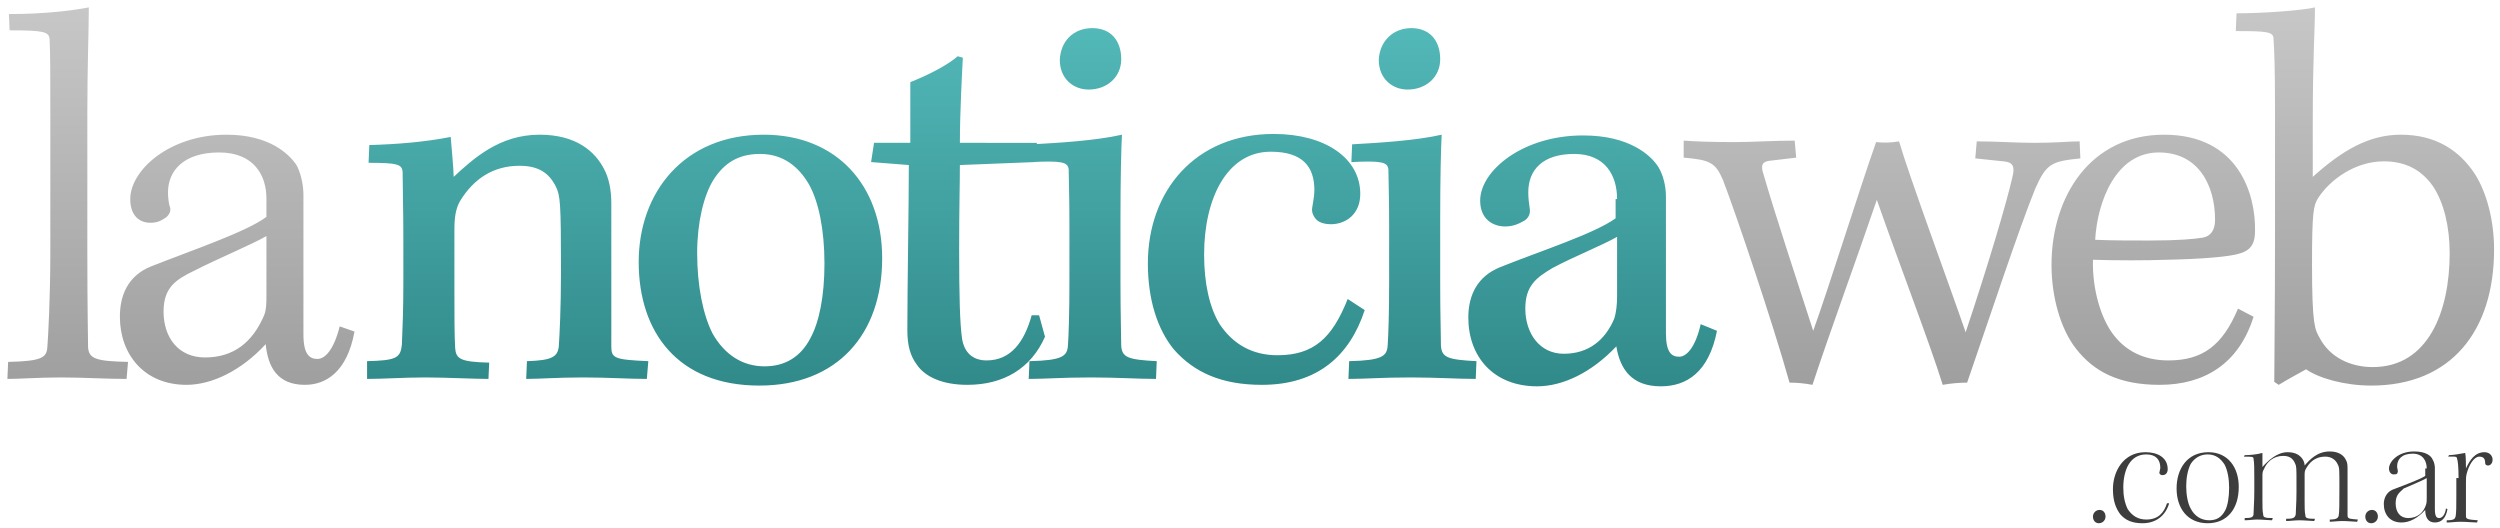 <?xml version="1.0" encoding="utf-8"?>
<!-- Generator: Adobe Illustrator 21.1.0, SVG Export Plug-In . SVG Version: 6.00 Build 0)  -->
<svg version="1.1" id="Capa_1" xmlns="http://www.w3.org/2000/svg" xmlns:xlink="http://www.w3.org/1999/xlink" x="0px" y="0px"
	 viewBox="0 0 337.8 71.3" style="enable-background:new 0 0 337.8 71.3;" xml:space="preserve">
<style type="text/css">
	.st0{fill:url(#SVGID_1_);}
	.st1{fill:url(#SVGID_2_);}
	.st2{fill:#3D3D3D;}
</style>
<g>
	<g>
		<linearGradient id="SVGID_1_" gradientUnits="userSpaceOnUse" x1="140.884" y1="3.814" x2="140.884" y2="52.041">
			<stop  offset="0" style="stop-color:#53B8B8"/>
			<stop  offset="1" style="stop-color:#318A8A"/>
		</linearGradient>
		<path class="st0" d="M49.6,48.8c3.9-0.1,4.5-0.4,4.7-2.2c0.1-2.2,0.2-5,0.2-8.3v-6.1c0-3.9-0.1-7-0.1-9c-0.1-1-0.7-1.2-4.6-1.2
			l0.1-2.4c3.6-0.1,7.5-0.4,11-1.1c0.1,1.3,0.4,4.4,0.4,5.4c2.7-2.5,6.2-5.7,11.6-5.7c5,0,7.5,2.3,8.7,4.6c0.7,1.3,1,2.9,1,4.7v19.3
			c0,1.6,0.4,1.8,5,2l-0.2,2.4c-2.4,0-5.3-0.2-8.6-0.2c-3.5,0-5.9,0.2-7.7,0.2l0.1-2.4c3.4-0.1,4.1-0.6,4.3-1.9
			c0.1-1.6,0.3-5,0.3-10.4c0-9.2-0.1-10.1-0.7-11.3c-0.9-1.8-2.3-2.8-4.9-2.8c-3.6,0-6.2,1.8-8,4.7c-0.6,1-0.8,2.2-0.8,3.9v8.4
			c0,2.9,0,5.9,0.1,7.6c0.1,1.5,0.7,1.9,4.6,2L66,51.2c-2,0-5.8-0.2-8.5-0.2c-3,0-5.6,0.2-7.9,0.2V48.8z M103.2,18.2
			c9.9,0,16,6.9,16,16.7c0,10.3-6.1,17.2-16.6,17.2c-11,0-16.3-7.2-16.3-16.7C86.3,26,92.4,18.2,103.2,18.2L103.2,18.2z M102.7,20.8
			c-3,0-4.9,1.3-6.3,3.5c-1.3,2.1-2.2,5.7-2.2,9.9c0,4.4,0.8,8.4,2.1,10.9c1.6,2.8,4,4.4,7,4.4c2.8,0,4.9-1.3,6.2-3.8
			c1.2-2.2,1.9-5.7,1.9-10.1c0-4.6-0.8-8.4-2.1-10.7C107.9,22.5,105.8,20.8,102.7,20.8L102.7,20.8z M140.1,19.3l-0.3,2.6l-10.1,0.4
			c0,2.6-0.1,5.6-0.1,11.3c0,6.4,0.1,10.2,0.4,12.2c0.3,1.8,1.4,2.9,3.3,2.9c3.3,0,5.1-2.5,6.1-6.1h1l0.8,2.9
			c-1.9,4.3-5.6,6.5-10.5,6.5c-3.4,0-5.7-1.1-6.8-2.7c-0.9-1.2-1.3-2.6-1.3-4.7c0-5.9,0.2-16.9,0.2-22.3l-5.1-0.4l0.4-2.6h4.9
			c0-2.4,0-5.9,0-8.2c2.8-1.1,5.3-2.5,6.4-3.5l0.7,0.2c-0.1,1.9-0.4,7.3-0.4,11.5H140.1z M156.2,51.2c-2.4,0-5.3-0.2-8.8-0.2
			c-3.9,0-6.1,0.2-8.4,0.2l0.1-2.4c4.5-0.1,5.1-0.7,5.2-2.1c0.1-1.4,0.2-4.4,0.2-8.5v-8.1c0-3.7-0.1-6-0.1-7.2c-0.1-1-0.9-1.2-5-1
			l0.1-2.4c3.6-0.2,8.6-0.5,12.1-1.3c-0.1,1.8-0.2,5.9-0.2,11.3v8.7c0,4.4,0.1,6.9,0.1,8.5c0.1,1.6,0.9,1.9,4.8,2.1L156.2,51.2z
			 M147.6,3.8c2.5,0,3.9,1.7,3.9,4.2c0,2.4-1.9,4.1-4.4,4.1c-2.1,0-3.9-1.5-3.9-4C143.3,5.6,145,3.8,147.6,3.8L147.6,3.8z
			 M184.4,41.9C182.4,48,178.1,52,170.5,52c-5.3,0-9.1-1.6-11.9-4.8c-2.2-2.7-3.5-6.7-3.5-11.6c0-9.8,6.4-17.5,17-17.5
			c7,0,11.7,3.3,11.7,8.1c0,2.7-1.9,4.1-4,4.1c-0.7,0-1.5-0.2-1.9-0.6c-0.4-0.4-0.7-1-0.6-1.6c0.1-0.7,0.3-1.6,0.3-2.4
			c0-3.2-1.6-5.2-5.9-5.2c-5.9,0-9,6.3-9,13.9c0,3.8,0.7,7.1,2.1,9.4c1.8,2.7,4.4,4.2,7.8,4.2c4.9,0,7.4-2.3,9.5-7.6L184.4,41.9z
			 M199.4,51.2c-2.4,0-5.3-0.2-8.8-0.2c-3.9,0-6.1,0.2-8.4,0.2l0.1-2.4c4.5-0.1,5.1-0.7,5.2-2.1c0.1-1.4,0.2-4.4,0.2-8.5v-8.1
			c0-3.7-0.1-6-0.1-7.2c-0.1-1-0.9-1.2-5-1l0.1-2.4c3.6-0.2,8.6-0.5,12.1-1.3c-0.1,1.8-0.2,5.9-0.2,11.3v8.7c0,4.4,0.1,6.9,0.1,8.5
			c0.1,1.6,0.9,1.9,4.8,2.1L199.4,51.2z M190.7,3.8c2.5,0,3.9,1.7,3.9,4.2c0,2.4-1.9,4.1-4.4,4.1c-2.1,0-3.9-1.5-3.9-4
			C186.4,5.6,188.2,3.8,190.7,3.8L190.7,3.8z M218.5,26.9c0-3.2-1.6-6.1-5.8-6.1c-4.2,0-6.2,2.1-6.2,5.2c0,0.7,0.1,1.6,0.2,2.2
			c0.1,0.6-0.1,1.2-0.7,1.6c-0.7,0.4-1.5,0.8-2.6,0.8c-1.7,0-3.4-1-3.4-3.5c0-4,5.7-8.8,13.9-8.8c6.3,0,9.2,2.7,10.2,4.3
			c0.6,1,1,2.5,1,3.9c0,2.1,0,14.1,0,18.5c0,2.7,0.8,3.2,1.8,3.2c1,0,2.2-1.3,2.9-4.4l2.2,0.9c-1.1,5.6-4.1,7.5-7.6,7.5
			c-3.9,0-5.5-2.3-6-5.4c-3.3,3.5-7.2,5.4-10.7,5.4c-5.9,0-9.3-4-9.3-9.3c0-3.1,1.3-5.6,4.3-6.8c5.2-2.1,12.7-4.5,15.6-6.6V26.9z
			 M206.1,41.7c0,3.3,1.9,6.1,5.2,6.1c3.4,0,5.6-1.9,6.8-4.7c0.3-0.9,0.4-2,0.4-3.1V32c-1.9,1.1-5.9,2.7-8.7,4.2
			C207.6,37.5,206.1,38.6,206.1,41.7L206.1,41.7z"/>
		<g>
			<linearGradient id="SVGID_2_" gradientUnits="userSpaceOnUse" x1="168.952" y1="1.001" x2="168.952" y2="52.041">
				<stop  offset="0" style="stop-color:#C7C7C7"/>
				<stop  offset="1" style="stop-color:#9F9F9F"/>
			</linearGradient>
			<path class="st1" d="M1.2,1.9c5,0,8.7-0.5,10.8-0.9c0,2.9-0.2,8.1-0.2,14.3v18.9c0,7.7,0.1,11,0.1,12.7c0.1,1.6,1.1,1.9,5.4,2
				l-0.2,2.3c-2.8,0-5.9-0.2-8.8-0.2c-3.2,0-5.5,0.2-7.3,0.2l0.1-2.3c4.6-0.1,5.2-0.6,5.3-2c0.1-1.3,0.4-6.5,0.4-12.8V15.4
				c0-5.9,0-7.9-0.1-10.1c-0.1-1-0.7-1.2-5.4-1.2L1.2,1.9z M36,26.8c0-3-1.6-6.2-6.4-6.2c-4.7,0-6.9,2.4-6.9,5.4
				c0,0.7,0.1,1.6,0.3,2.1c0.1,0.5-0.2,1-0.6,1.3c-0.6,0.4-1.1,0.7-2.1,0.7c-1.4,0-2.7-0.9-2.7-3.2c0-3.9,5.3-8.7,13-8.7
				c5.8,0,8.4,2.6,9.4,4c0.6,1,1,2.7,1,4.1c0,2.1,0,14.4,0,18.9c0,2.8,0.9,3.3,1.9,3.3c1,0,2.2-1.2,3-4.4l2,0.7
				c-1,5.5-3.9,7.2-6.7,7.2c-3.7,0-5-2.4-5.3-5.5c-3.3,3.6-7.3,5.5-10.7,5.5c-5.7,0-9-4.1-9-9.2c0-2.8,1-5.5,4.2-6.8
				c5.3-2.1,13-4.7,15.6-6.7V26.8z M22.1,42.1c0,3.5,2,6.2,5.6,6.2c3.9,0,6.4-2.1,7.9-5.5C36,42,36,40.9,36,40v-8.1
				c-2.1,1.2-6.7,3.1-9.8,4.7C23.7,37.8,22.1,38.9,22.1,42.1L22.1,42.1z M227.5,19c1.3,0.1,3.6,0.2,6.9,0.2c2.4,0,5.2-0.2,8.1-0.2
				l0.2,2.3l-3.4,0.4c-1.3,0.1-1.4,0.7-1,1.9c1.6,5.5,4.4,14,6.7,21.1c2.2-6.1,6.2-19,8.5-25.5c1.1,0.1,1.9,0.1,3.1-0.1
				c1.4,4.8,6.8,19.4,9,25.8c3.1-9.3,5.5-17.4,6.3-20.9c0.4-1.5,0.1-2.1-1.2-2.2l-3.8-0.4l0.2-2.3c2.6,0,5.4,0.2,7.8,0.2
				c3,0,4.7-0.2,6.1-0.2l0.1,2.3c-3.9,0.4-4.6,0.7-6.1,4.1c-2.2,5.4-6.2,17.5-9.2,26.2c-1,0-2.2,0.1-3.3,0.3
				c-1.7-5.5-5.9-16.4-8.9-25c-2.9,8.5-6.4,18-8.7,25c-1-0.2-2.1-0.3-3.1-0.3c-2.2-7.9-7.3-23-9-27.4c-1-2.3-1.7-2.7-5.3-3V19z
				 M291.8,52c-5.5,0-8.9-1.8-11.3-4.9c-2.1-2.7-3.3-7-3.3-11.3c0-9.3,5.3-17.6,15.2-17.6c10.1,0,12.4,8.1,12.3,13
				c0,1.5-0.4,2.5-1.9,3c-1.4,0.5-5.3,0.8-10.1,0.9c-2.7,0.1-6.7,0.1-9.9,0c-0.1,4.1,1.1,7.8,2.6,9.9c1.8,2.5,4.4,3.7,7.6,3.7
				c4.6,0,7.3-2,9.4-7l2.1,1.1C302.5,49.2,297.8,52,291.8,52z M291.7,20.6c-5.8,0-8.3,6.6-8.6,11.8c2.3,0.1,4.7,0.1,7.3,0.1
				c4,0,6.1-0.2,7.3-0.4c1-0.2,1.6-1,1.6-2.4C299.3,25.1,297.1,20.6,291.7,20.6L291.7,20.6z M302.2,1.8c3.7,0,8.9-0.4,10.6-0.8
				c0,2.8-0.3,6.7-0.3,15.5v7.4c4-3.6,7.6-5.7,11.9-5.7c4.7,0,7.9,2.1,10,5.3c1.6,2.5,2.6,6.3,2.6,10.2c0,11-5.8,18.4-16.6,18.4
				c-3.6,0-7.1-1-8.8-2.2c-0.7,0.4-2.4,1.3-3.7,2.1l-0.6-0.4c0-2.4,0.1-10.4,0.1-19V14.9c0-6-0.1-8-0.2-9.6c0-1-0.7-1.1-5.1-1.1
				L302.2,1.8z M320.6,49.6c7.5,0,10.4-7.5,10.4-15.4c0-3.6-0.8-6.9-2.3-9.1c-1.5-2.1-3.6-3.3-6.6-3.3c-3.9,0-7.3,2.5-8.9,5
				c-0.6,1-0.8,1.8-0.8,8.9c0,8.3,0.4,8.8,1,9.9C314.8,48.3,317.6,49.6,320.6,49.6L320.6,49.6z"/>
			<g>
				<g>
					<path class="st2" d="M283.7,68.9c0.5,0,0.8,0.4,0.8,0.9c0,0.5-0.4,0.9-0.9,0.9c-0.5,0-0.8-0.4-0.8-0.9
						C282.8,69.3,283.2,68.9,283.7,68.9L283.7,68.9z"/>
					<path class="st2" d="M293.1,68c-0.5,1.7-1.8,2.7-3.6,2.7c-1.4,0-2.3-0.4-3-1.2c-0.6-0.8-1-1.8-1-3.4c0-2.4,1.4-5,4.4-5
						c1.6,0,3,0.7,3,2.3c0,0.4-0.2,0.8-0.7,0.8c-0.1,0-0.2,0-0.3-0.1c-0.1-0.1-0.2-0.2-0.1-0.3c0-0.2,0.1-0.4,0.1-0.6
						c0-1.1-0.6-1.8-1.9-1.8c-2.2,0-3.1,2.1-3.1,4.5c0,1.1,0.2,2.1,0.6,2.9c0.6,0.9,1.4,1.4,2.5,1.4c1.6,0,2.4-0.9,2.8-2.2L293.1,68
						z"/>
					<path class="st2" d="M298.4,61.1c2.6,0,4.1,2,4.1,4.7c0,3-1.6,4.9-4.2,4.9c-2.7,0-4.2-2-4.2-4.7
						C294.1,63.4,295.5,61.1,298.4,61.1L298.4,61.1z M298.3,61.4c-1,0-1.8,0.5-2.3,1.3c-0.4,0.8-0.6,1.9-0.6,3c0,1.1,0.2,2.3,0.6,3
						c0.5,1,1.4,1.6,2.5,1.6c1,0,1.7-0.4,2.2-1.4c0.3-0.6,0.5-1.7,0.5-3c0-1.2-0.2-2.3-0.6-3.1C300.1,62,299.4,61.4,298.3,61.4
						L298.3,61.4z"/>
					<path class="st2" d="M304.6,64.7c0-1.2,0-2.2-0.1-2.7c0-0.3-0.2-0.3-1.3-0.3l0.1-0.2c0.7,0,1.7-0.1,2.4-0.3c0,0.4,0,1.5,0,1.9
						c0.8-0.9,2-2,3.4-2c1.2,0,1.7,0.5,2,0.9c0.2,0.3,0.3,0.6,0.3,0.9c0.7-0.8,1.7-1.9,3.4-1.9c1.4,0,2,0.7,2.2,1.2
						c0.2,0.3,0.2,0.8,0.2,1.2v6.2c0,0.5,0.2,0.5,1.4,0.6l-0.1,0.3c-0.4,0-1.2-0.1-2-0.1c-0.6,0-1.3,0.1-1.7,0.1l0-0.3
						c0.9,0,1.1-0.2,1.2-0.5c0.1-0.5,0.1-1.6,0.1-3.9c0-2.4,0-2.6-0.2-3c-0.3-0.7-0.9-1.1-1.7-1.1c-1.5,0-2.2,0.9-2.6,1.6
						c-0.2,0.3-0.2,0.6-0.2,0.9v3.5c0,0.8,0,1.5,0.1,1.9c0,0.4,0.2,0.5,1.3,0.5l-0.1,0.3c-0.4,0-1.3-0.1-2-0.1
						c-0.6,0-1.3,0.1-1.8,0.1v-0.3c0.9,0,1.2-0.1,1.3-0.6c0-0.6,0.1-1.5,0.1-3v-1.3c0-2,0-2.2-0.2-2.6c-0.3-0.7-0.8-1-1.6-1
						c-1.3,0-2.2,0.8-2.6,1.8c-0.2,0.3-0.2,0.6-0.2,0.9v3.3c0,0.8,0,1.5,0.1,1.9c0,0.4,0.2,0.5,1.3,0.5l-0.1,0.3
						c-0.4,0-1.4-0.1-2-0.1c-0.5,0-1.2,0.1-1.7,0.1v-0.3c0.9,0,1.2-0.1,1.2-0.6c0-0.6,0.1-1.5,0.1-3V64.7z"/>
					<path class="st2" d="M320.5,68.9c0.5,0,0.8,0.4,0.8,0.9c0,0.5-0.4,0.9-0.9,0.9c-0.5,0-0.8-0.4-0.8-0.9
						C319.6,69.3,320,68.9,320.5,68.9L320.5,68.9z"/>
					<path class="st2" d="M327.9,63.3c0-1-0.5-2-1.9-2c-1.5,0-2.1,0.8-2.1,1.7c0,0.3,0.1,0.5,0.1,0.7c0,0.1-0.1,0.3-0.1,0.3
						c-0.1,0.1-0.3,0.1-0.5,0.1c-0.3,0-0.6-0.3-0.6-0.8c0-0.9,1.2-2.3,3.4-2.3c1.6,0,2.3,0.6,2.5,1.1c0.2,0.3,0.3,0.8,0.3,1.1
						c0,0.6,0,4.1,0,5.6c0,1.1,0.3,1.2,0.6,1.2c0.4,0,0.8-0.5,0.9-1.3l0.2,0.1c-0.2,1.2-0.8,1.8-1.7,1.8c-1,0-1.3-0.8-1.3-1.7
						c-1,1.1-2.1,1.7-3.2,1.7c-1.6,0-2.4-1.1-2.4-2.5c0-0.7,0.3-1.5,1.1-1.9c1.5-0.6,3.8-1.4,4.5-1.9V63.3z M323.7,68
						c0,1.2,0.6,2,1.7,2c1.3,0,2.1-0.8,2.4-1.8c0.1-0.2,0.1-0.7,0.1-0.9v-2.7c-0.7,0.4-2.2,1-3.1,1.4
						C324.3,66.5,323.7,66.8,323.7,68L323.7,68z"/>
					<path class="st2" d="M332.2,64.6c0-1.5-0.1-2.4-0.2-2.6c0-0.2-0.1-0.3-0.4-0.3h-0.8l0.1-0.2c0.5,0,1.7-0.2,2.2-0.3l0,0
						c0.1,0.4,0.1,1.8,0.1,2.1h0c0.5-1.1,1.2-2.2,2.5-2.2c0.7,0,1.1,0.5,1.1,1c0,0.6-0.4,0.8-0.6,0.8c-0.2,0-0.4-0.1-0.4-0.3
						c0-0.6-0.2-0.9-0.8-0.9c-0.7,0-1.4,1.1-1.7,2.3c-0.1,0.4-0.1,0.7-0.1,1.2c0,3.1,0,3.9,0,4.5c0,0.4,0.1,0.5,1.6,0.6l-0.1,0.3
						c-0.5,0-1.4-0.1-2.2-0.1c-0.8,0-1.3,0.1-1.9,0.1l0-0.3c1,0,1.1-0.2,1.2-0.5c0.1-0.5,0.1-1.4,0.1-2.8V64.6z"/>
				</g>
			</g>
		</g>
	</g>
</g>
</svg>
